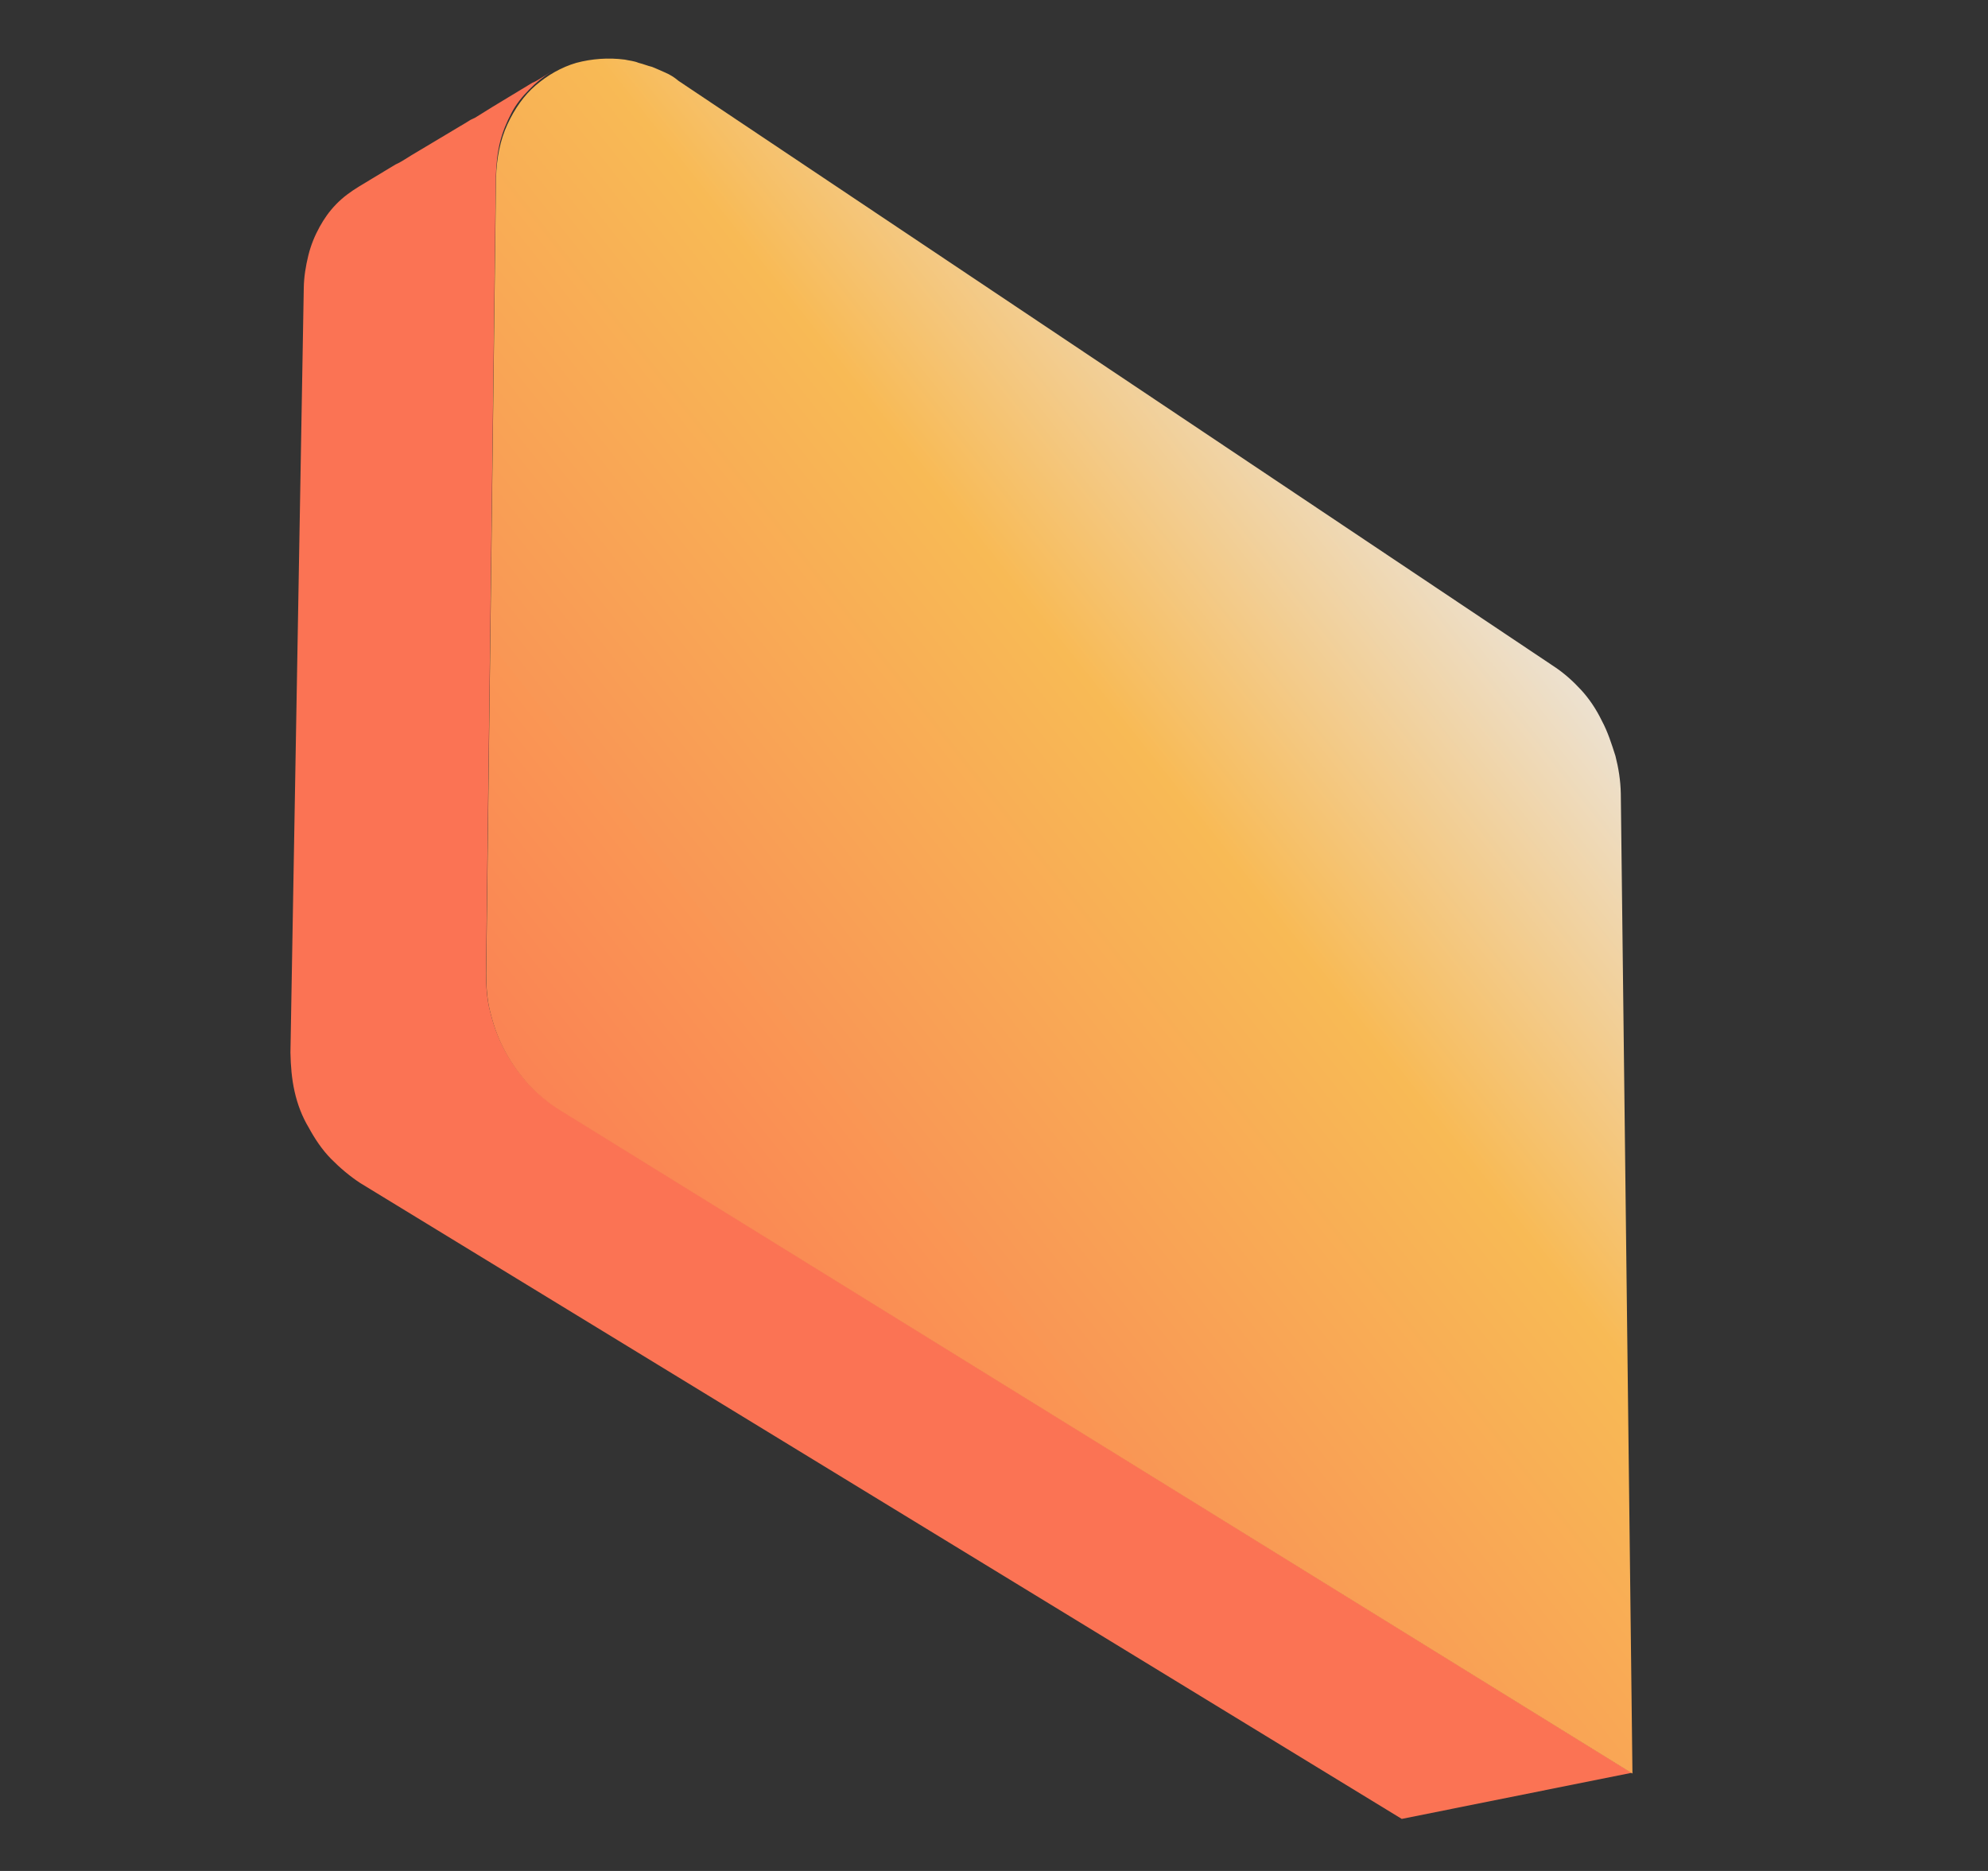 <?xml version="1.0" encoding="UTF-8"?> <svg xmlns="http://www.w3.org/2000/svg" width="238" height="224" viewBox="0 0 238 224" fill="none"><rect x="0" y="0" width="238" height="224" fill="#333333" stroke="none"/><path d="M66.878 132.743C65.547 131.912 64.36 130.908 63.221 129.709C62.179 128.532 61.258 127.28 60.481 125.855C59.704 124.431 59.144 122.954 58.729 121.304C58.29 119.752 58.189 118.072 58.184 116.415L59.36 21.178C59.404 19.74 59.545 18.324 59.856 17.052C60.167 15.78 60.647 14.651 61.224 13.545C61.801 12.439 62.524 11.575 63.343 10.733C64.163 9.891 65.055 9.169 66.02 8.569L64.693 9.395C64.331 9.62 64.09 9.77 63.752 9.898L58.951 12.803C58.589 13.028 58.227 13.254 57.986 13.404L57.383 13.779C57.262 13.854 57.021 14.005 56.9 14.079L56.321 14.357C56.201 14.432 55.959 14.582 55.839 14.657L49.252 18.591C49.011 18.742 48.77 18.892 48.529 19.042C48.167 19.267 47.805 19.492 47.346 19.695L42.907 22.375C41.942 22.976 41.074 23.599 40.255 24.441C39.435 25.283 38.809 26.171 38.256 27.179C37.703 28.187 37.223 29.316 36.912 30.588C36.601 31.86 36.387 33.154 36.367 34.495L34.771 126.011C34.799 127.57 34.924 129.152 35.267 130.681C35.609 132.211 36.169 133.688 36.969 135.015C37.674 136.319 38.571 137.668 39.637 138.747C40.703 139.826 41.89 140.83 43.124 141.638L167.816 217.768L195.348 212.246L66.878 132.743Z" fill="#FB7354"></path><path d="M74.808 7.138C75.291 7.252 75.895 7.291 76.452 7.525C77.032 7.662 77.491 7.873 78.072 8.01C78.628 8.244 79.184 8.479 79.644 8.69C80.2 8.925 80.732 9.257 81.24 9.687L186.003 79.767C187.237 80.575 188.327 81.556 189.296 82.612C190.265 83.667 191.09 84.896 191.77 86.297C192.474 87.601 192.937 89.055 193.399 90.509C193.765 91.94 194.011 93.446 194.039 95.005L195.435 212.34L66.901 132.836C65.57 132.005 64.384 131.002 63.245 129.802C62.203 128.626 61.282 127.375 60.505 125.95C59.728 124.526 59.169 123.049 58.754 121.4C58.315 119.848 58.214 118.169 58.209 116.513L59.384 21.301C59.451 18.937 59.88 16.762 60.744 14.897C61.609 13.031 62.716 11.43 64.138 10.213C65.56 8.996 67.225 8.043 68.987 7.527C70.846 7.033 72.826 6.879 74.808 7.138Z" fill="url(#paint0_linear_163_411)"></path><defs><linearGradient id="paint0_linear_163_411" x1="195.392" y1="61.808" x2="62.01" y2="167.17" gradientUnits="userSpaceOnUse"><stop stop-color="#E8F0FF"></stop><stop offset="0.373" stop-color="#F8BA55"></stop><stop offset="1" stop-color="#FB7354"></stop></linearGradient></defs></svg> 
